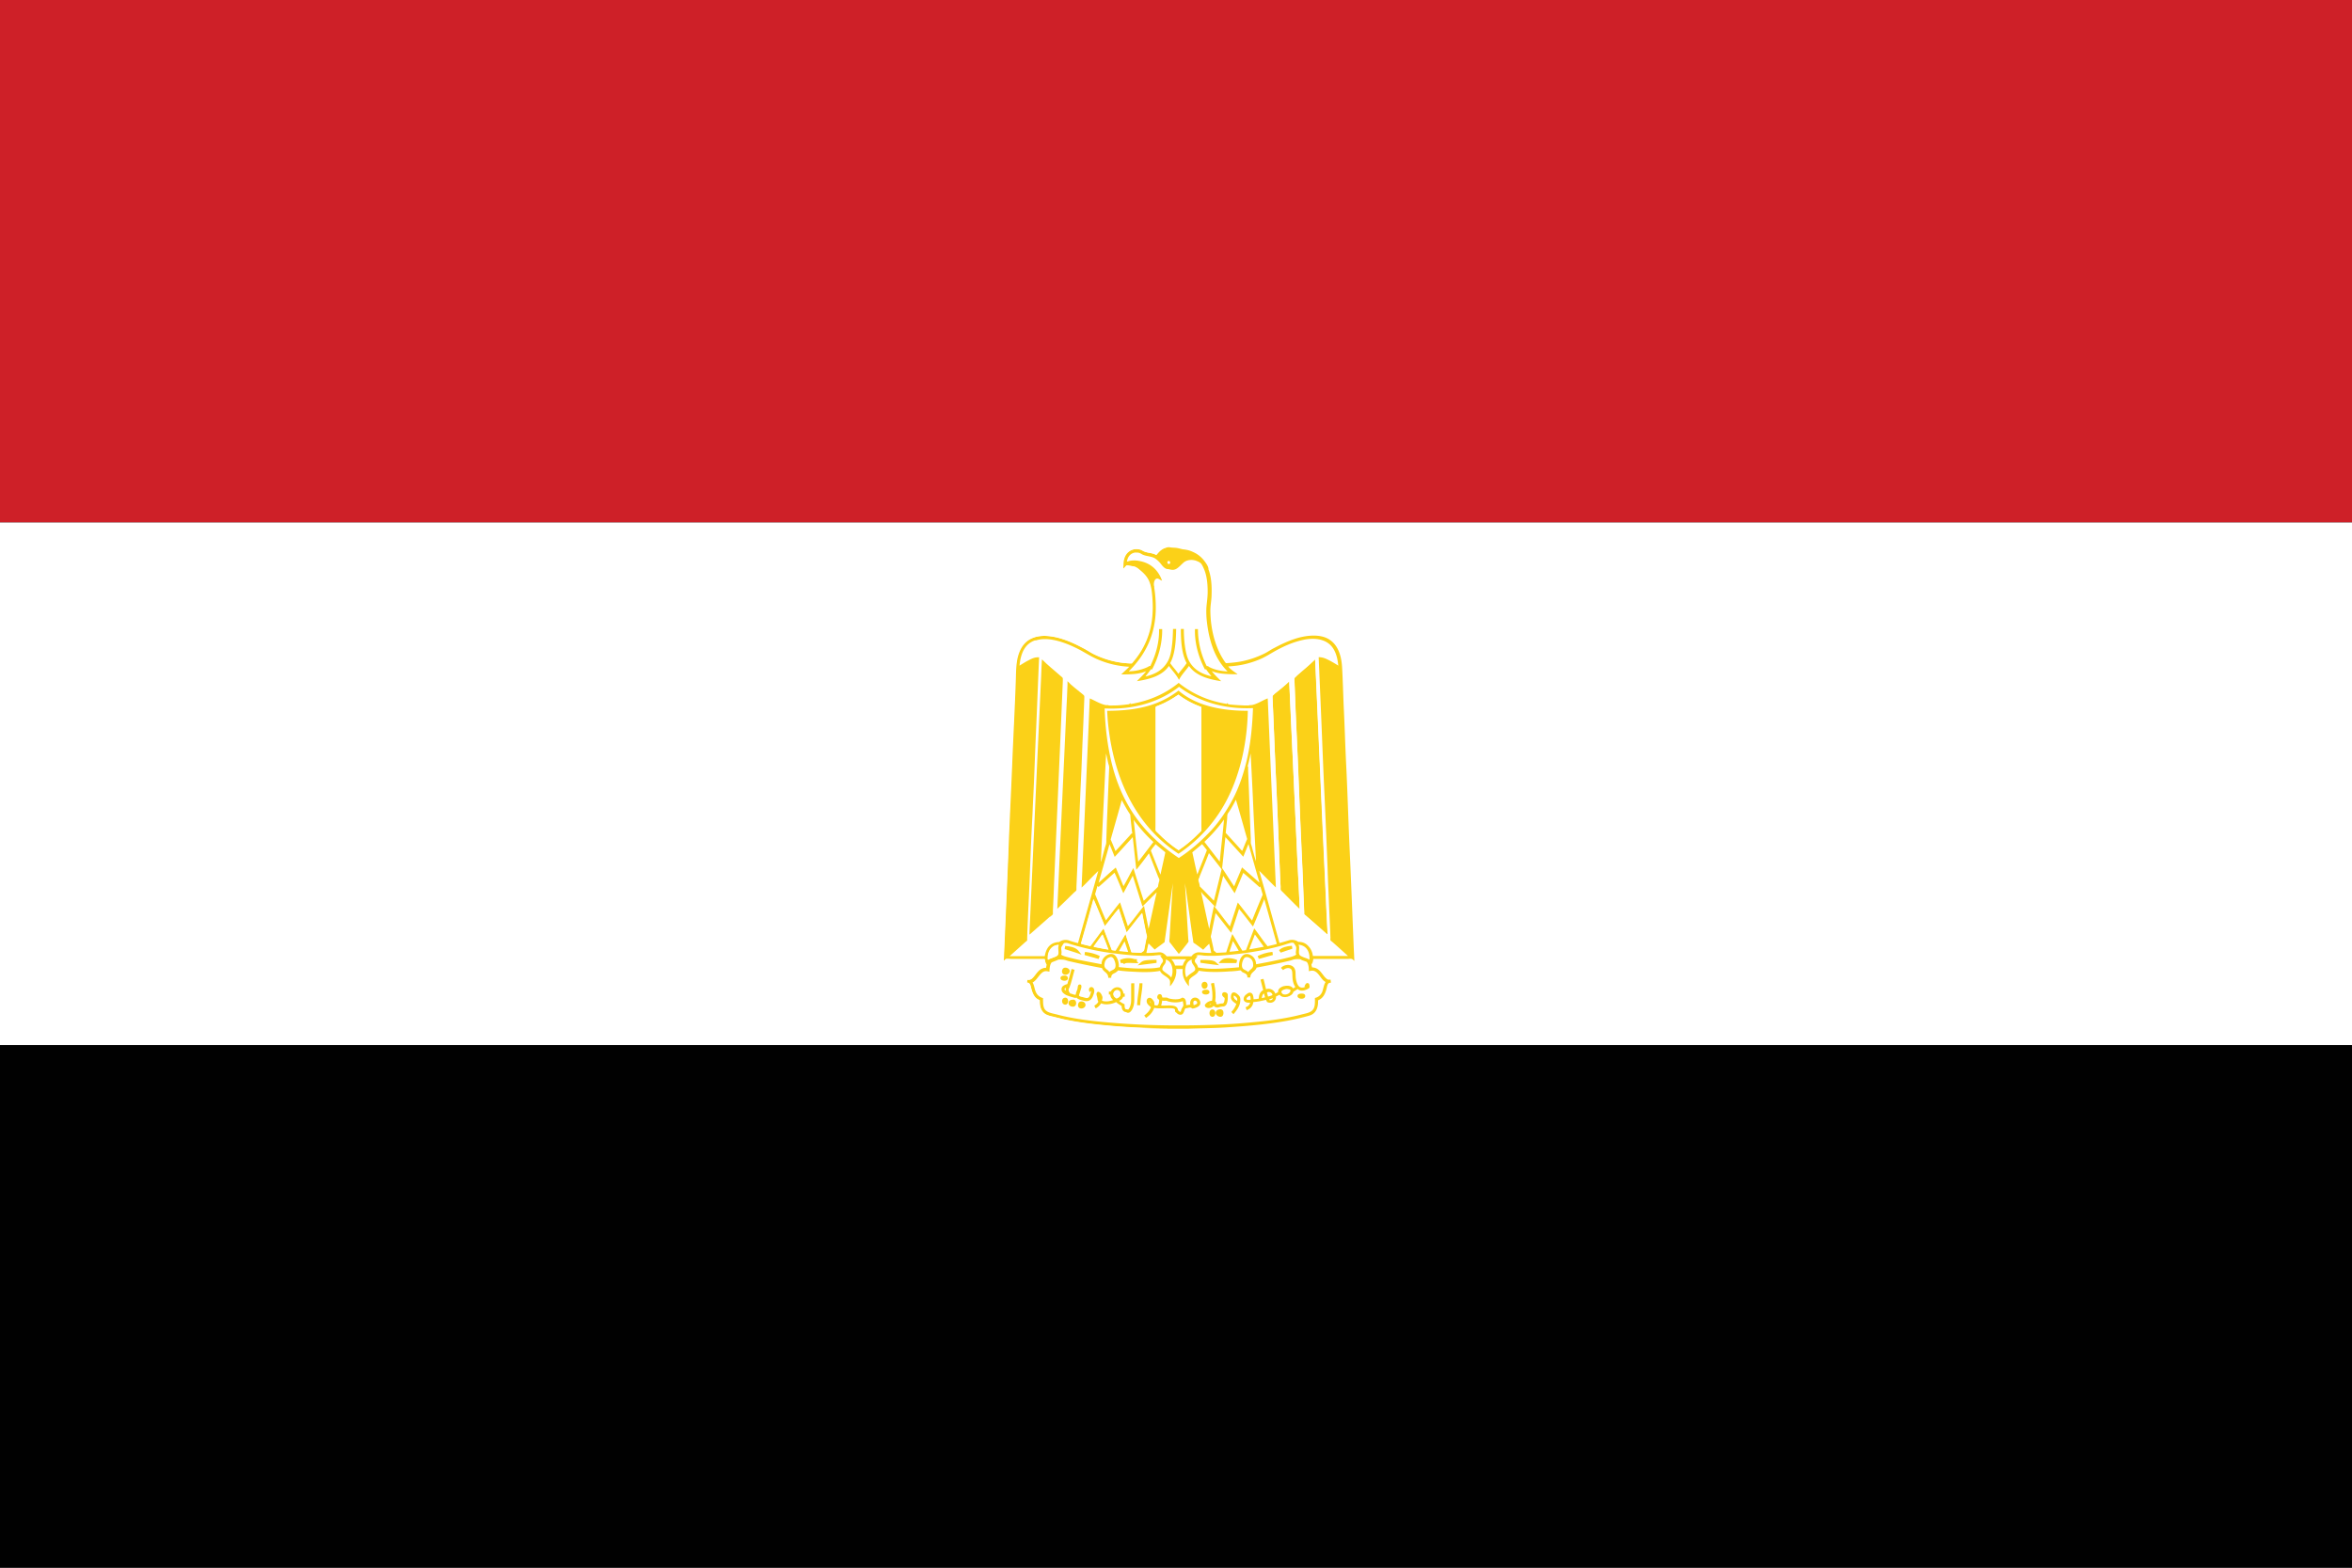 <svg id="Layer_2" data-name="Layer 2" xmlns="http://www.w3.org/2000/svg" viewBox="0 0 150 100"><rect x="0" y="0" width="150" height="100" fill="#333333" stroke="none"/><defs><style>.cls-2{fill:#fff}.cls-3{fill:#fbd118}</style></defs><g id="Layer_1-2" data-name="Layer 1"><path fill="#ce2028" d="M0 0h150v33.33H0z"/><path class="cls-2" d="M0 33.33h150v33.33H0z"/><path fill="#010101" d="M0 66.67h150V100H0z"/><path class="cls-2" d="M74.99 34.95c-.15-.02-.3-.02-.43-.04h11.76v26.31c-.02-.29-.03-.6-.04-.9-.1-2.13-.16-4.14-.26-6.22-.09-1.76-.13-3.6-.22-5.37-.06-1.2-.09-2.36-.15-3.56-.05-.87-.06-1.8-.11-2.63-.06-.92-.39-1.64-1.14-1.89-.55-.19-1.22-.09-1.74.07s-.99.38-1.42.61c-.22.12-.42.26-.65.37-.46.23-.94.4-1.52.51-.28.05-.58.08-.88.1h-.04c-.03 0-.08-.08-.11-.12-.1-.14-.19-.3-.26-.44-.31-.62-.53-1.36-.61-2.19-.03-.28-.04-.55-.02-.82.02-.28.06-.55.07-.83.02-.59-.03-1.15-.21-1.61.04-.02.02-.05 0-.07-.03-.1-.08-.17-.12-.25-.2-.31-.42-.54-.75-.71-.17-.09-.34-.16-.54-.19-.07-.01-.14-.01-.22-.03-.13-.03-.26-.08-.4-.09zm11.34 30.66H75.75c.83-.02 1.56-.03 2.37-.08 1.7-.11 3.5-.26 5.05-.67.18-.05.35-.08.49-.16.28-.16.4-.48.38-.9.32-.13.46-.41.55-.78.02-.1.05-.26.13-.31.04-.03.1-.02.14-.04 0-.06-.01-.12-.02-.19-.06 0-.1.02-.15 0a.546.546 0 01-.25-.2c-.21-.25-.36-.57-.78-.58 0-.06-.04-.12-.04-.18 0-.02.03-.05.04-.08.04-.09.06-.18.08-.28h2.14c.11 0 .22-.02.31 0 .06.01.11.1.16.13v4.31z"/><path class="cls-3" d="M82.55 43.26l.16-.16c.28-.25.57-.48.84-.73.11-.1.23-.22.33-.31.22 4.78.42 9.49.64 14.26.05 1.05.09 2.1.15 3.15 0 .05.01.12 0 .14 0 .02 0 .01-.02 0-.12-.09-.24-.22-.35-.31-.35-.31-.67-.59-1.03-.9-.03-.03-.08-.07-.09-.08v-.12c-.04-.95-.07-1.8-.11-2.71-.1-2.13-.2-4.43-.28-6.58-.06-1.56-.15-3.12-.2-4.7 0-.23-.02-.47-.03-.71 0-.08-.02-.17 0-.23z"/><path class="cls-2" d="M82.96 63.38c-.11.01-.21.05-.22.16 0 .2.46.24.49.02.02-.15-.12-.2-.27-.18zm-3.45.03c-.1.06-.21.18-.2.32.01.19.21.25.43.23-.03.17-.14.26-.29.31.02.07.04.13.07.19.22-.09.39-.24.42-.52.28-.02.55-.08.81-.14.02.05.04.09.07.14.28.13.59-.03.57-.36.08-.03.15-.07.22-.11.23.3.82.12.89-.19.09-.05.18-.12.27-.17.13.13.41.1.57.03.04-.02.17-.09.18-.12.02-.06 0-.18-.02-.23a.111.111 0 00-.14-.06c-.09.03-.1.12-.16.19 0 .02.06.02.05.05-.15.07-.31.06-.4-.03-.09-.09-.15-.24-.18-.4-.03-.17-.03-.35-.04-.53 0-.12-.06-.23-.12-.3-.19-.22-.64-.16-.81.05.05.04.09.09.14.14.12-.11.36-.2.5-.07.12.11.08.39.1.59.02.15.06.31.11.44 0 .02.07.1.07.12 0 0-.05.04-.07.05-.03.02-.06.03-.07.04-.08-.13-.25-.19-.45-.17-.2.01-.44.12-.5.29-.01.03-.02.08-.01.12-.06.03-.12.07-.18.09-.05-.21-.34-.38-.59-.28-.05-.22-.1-.44-.16-.66-.06.02-.13.03-.19.05.06.22.11.45.17.67-.19.09-.28.29-.28.54-.11.02-.21.03-.33.04 0-.18-.04-.41-.23-.42-.1 0-.15.05-.21.09zm-.78-.1c-.19-.06-.24.17-.24.3 0 .22.21.33.35.43-.08.2-.18.37-.32.51.04.05.09.1.14.14.17-.21.4-.49.43-.85 0-.11 0-.2-.04-.27a.753.753 0 00-.32-.26zm-.9 1.07c-.12 0-.21.04-.25.1-.16.21.12.43.32.37.14-.05.16-.29.08-.4a.193.193 0 00-.15-.07zm-.52 0c-.22 0-.23.4-.05.46.3.1.36-.48.05-.46zm-.46-.3c-.01.31.47.24.56.07.05.06.14.1.24.11.07 0 .14-.03.21-.05.07-.01.14 0 .2-.02.17-.05.23-.24.25-.45 0-.11.02-.22 0-.32-.02-.17-.36-.22-.36 0 0 .09.05.13.09.17.02.02.06.04.07.07v.09c-.01.09-.02.2-.08.23-.05.04-.11 0-.2.03-.08.01-.2.1-.25.01-.02-.03-.01-.05-.01-.1-.02-.03-.05-.03-.06-.06.06-.34.02-.72-.05-1.05 0-.05-.01-.1-.04-.13-.06.02-.12.03-.18.05.08.32.13.72.07 1.09-.21.02-.34.12-.45.25zm-.06-1.46c-.26.03-.2.54.09.43.19-.07.16-.47-.09-.43zm-.13.65c0 .2.43.21.47.04.03-.14-.1-.2-.24-.19-.11.01-.23.04-.23.15zm-3.71 1.52l.12.15c.22-.16.42-.35.52-.64.34.07.79 0 1.16.03.07 0 .15.03.17.09.01.03 0 .06 0 .1.01.04.09.09.12.12.06.05.13.11.23.1.21-.02.2-.27.31-.41.13 0 .24-.08.36-.04.03 0 .06.04.08.05.08.01.17-.03.23-.05.13-.06.26-.13.28-.26.03-.23-.19-.45-.43-.37-.15.04-.25.23-.21.44-.09 0-.17.02-.26.03-.01-.22-.02-.49-.27-.48-.1.11-.34.11-.52.1-.13 0-.24-.02-.34-.06-.03-.01-.06-.04-.09-.04-.12-.02-.22.01-.31-.02 0-.13-.06-.22-.18-.2-.08 0-.17.13-.12.26.02.04.09.06.1.1v.11c-.01.1-.04.22-.11.24-.06.02-.12 0-.19-.02 0-.03.01-.1 0-.15-.02-.1-.13-.26-.22-.29-.15-.07-.27.03-.27.17 0 .2.16.3.27.41-.08.25-.26.41-.45.55zm-.28-2.07c-.02.43-.13.9-.15 1.39h.2c0-.47.13-.92.14-1.4h-.19zm-2.79 1.6c.14-.07.25-.18.34-.31.29.13.73.03.95-.08.1.1.23.17.35.25 0 .17.05.29.16.35.04.03.1.03.15.05.02 0 .04.03.07.03.08.01.14-.03.18-.06.17-.16.25-.45.25-.77v-1.05h-.2v.95c0 .16 0 .3-.04.43-.04.12-.08.23-.16.31-.04-.04-.09-.02-.13-.03-.1-.04-.09-.18-.09-.32-.12-.07-.25-.13-.35-.22.13-.05.21-.14.26-.26.03.01.09 0 .1 0v-.2h-.08c-.03-.17-.11-.33-.25-.38-.25-.1-.48.07-.56.25h-.12v.19h.09c0 .17.1.28.18.35-.2.09-.49.14-.71.04 0-.07.04-.14.03-.23 0-.05-.05-.14-.08-.19-.06-.11-.21-.21-.28-.08-.05.09 0 .19.03.31.02.11.02.2.07.25a.72.72 0 01-.26.26c.03.06.05.12.09.17zm-.95-.44c-.21.02-.23.36-.07.43.14.07.36-.05.36-.2 0-.15-.15-.24-.3-.23zm-.53-.11c-.13 0-.23.07-.25.16-.06.22.2.32.36.27.17-.07.16-.36 0-.43h-.11zm-.51-2.03c-.16.03-.22.28-.09.4.11.09.3.05.38-.06.14-.19-.07-.38-.29-.34zm.18 1.03c-.17.05-.36.12-.37.31-.02.22.21.35.35.42.11.05.21.07.34.11.1.03.18.06.26.03.1.12.26.14.43.19.29.1.49 0 .59-.24.04-.09.1-.26.11-.37.01-.17-.12-.31-.26-.24-.1.05-.12.23-.02.3.03 0 .07-.08.09-.07-.04.14-.07.29-.15.39-.1.12-.26.04-.41 0-.08-.02-.22-.06-.23-.11 0-.04.03-.11.05-.15.03-.11.06-.2.09-.3.03-.09.04-.23-.07-.24-.15-.02-.14.17-.16.27-.01.06-.05.13-.07.19-.01.04-.03.07-.03.1s0 .08-.03.1c-.14 0-.22-.07-.34-.09-.05-.06-.12-.15-.1-.25 0-.04.04-.09.06-.14.14-.34.22-.77.32-1.12-.06-.02-.12-.03-.19-.05-.09.32-.17.65-.27.96zm-.42-.32c.05.15.45.18.47-.03.01-.13-.08-.18-.2-.18-.13 0-.32.05-.26.21zm.25 1.19c-.23.03-.22.37-.05.43.31.11.36-.48.05-.43zm-1.87-.36c-.09-.2-.09-.46-.22-.63.15-.09.25-.23.38-.39.11-.13.23-.31.43-.33.1-.01.17.02.26.03 0-.21.03-.47.14-.59.13-.06.29-.12.41-.17.05-.03.27-.02.35 0 .09.01.19.05.3.08.68.17 1.45.32 2.15.45.08.26.4.28.4.62.06.01.13 0 .19 0 0-.21.12-.24.26-.32.07-.04.13-.09.18-.15.41.06.87.08 1.3.1.49.02.94 0 1.37-.07.08.19.26.28.42.39.08.06.16.12.2.21.04.09 0 .23.02.38.23-.24.45-.66.39-1.1.11 0 .27.01.42 0-.06.48.17.83.39 1.1 0-.18-.02-.34.05-.44.15-.21.49-.29.58-.55.6.11 1.35.09 2 .04.14 0 .34-.03.5-.04.06 0 .13-.03.16-.02.03 0 .07.07.11.1.13.09.35.11.33.35.05.01.16 0 .19 0 0-.32.32-.37.4-.63.7-.14 1.47-.28 2.16-.45.1-.03.2-.07.29-.08.08-.01.26-.02.33 0 .03 0 .07.03.1.05.07.03.14.05.22.08.03.01.1.04.11.05.11.14.14.36.12.58.1-.01.21-.06.32-.02.33.09.46.57.75.71-.12.18-.13.44-.22.64s-.23.32-.46.38c0 .25 0 .44-.05.6-.12.33-.51.37-.87.47-.87.22-1.89.37-2.86.46-.8.08-1.6.14-2.42.17-.75.03-1.59.05-2.46.05-1.77 0-3.24-.07-4.86-.22-.97-.09-1.98-.24-2.87-.46-.18-.05-.37-.08-.53-.14-.17-.06-.3-.16-.36-.31s-.06-.37-.06-.61c-.23-.07-.37-.18-.46-.39zm16.78-3.02c.47.04.74.4.7.95-.02 0-.05-.03-.08-.04-.08-.04-.19-.07-.29-.11-.08-.03-.21-.07-.25-.15-.1-.18.05-.44-.07-.65z"/><path class="cls-3" d="M83.24 63.56c-.03.22-.49.18-.49-.02 0-.12.1-.15.22-.16.16-.01.29.03.27.18zM81.15 44.4s.08-.1.12-.13c.14-.11.28-.23.41-.33.2-.17.38-.32.54-.48.08 1.81.16 3.67.25 5.44.1 2.11.19 4.29.29 6.34.04.83.09 1.69.12 2.51 0 .06.02.19 0 .23 0 .02-.02 0-.03-.02-.36-.34-.69-.69-1.04-1.04-.04-.04-.13-.12-.14-.16-.01-.06 0-.13 0-.2-.05-.96-.08-1.9-.12-2.84-.07-1.49-.13-3.07-.2-4.65-.07-1.49-.12-3.01-.19-4.48 0-.07-.02-.14 0-.19z"/><path class="cls-2" d="M81.57 60.61s.06.12.11.16c.25-.08.5-.17.75-.25l-.03-.19c-.33.02-.63.11-.82.28zm-.4.3l-.03-.2c-.37.03-.66.14-.94.26.02.07.05.12.07.19.3-.08.59-.17.89-.25zm-3.4.45s-.05.04-.04.05h1.12c.01-.06.03-.12.05-.19-.25-.12-.73-.18-.97-.02-.06.04-.11.11-.16.15zm-1.21-.14v.19c.4.05.84.11 1.22.16-.11-.08-.19-.19-.31-.25s-.27-.07-.42-.08c-.15-.01-.31-.02-.48-.01zm-.26.26c-.04-.06-.11-.12-.11-.19-.01-.14.12-.21.17-.32h-.1c.15-.09.37-.03.56-.02.41.02.79.01 1.17-.02 1.27-.09 2.55-.29 3.67-.6.23-.07.45-.14.66-.2h.17c.03.02.08.1.1.13.04.06.07.12.08.21 0 .12-.06.29 0 .41-.17.12-.38.15-.59.21-.63.15-1.31.28-1.97.41 0-.19-.07-.34-.18-.46-.13-.14-.39-.28-.6-.15-.22.13-.32.44-.31.8-.4.05-.83.08-1.28.09-.48.02-.93 0-1.34-.08a.784.784 0 00-.09-.21zm6.01 1.66c.03.2-.3.37-.49.26-.04-.02-.1-.09-.09-.15 0-.11.27-.18.38-.18.09 0 .16.02.21.06z"/><path class="cls-3" d="M81.68 60.77s-.07-.11-.11-.16c.19-.18.49-.26.82-.28.02.06.02.13.03.19-.25.08-.5.16-.75.25z"/><path class="cls-2" d="M82.71 43.1s-.14.11-.16.16c-.01.06 0 .16 0 .23l.03.71c.06 1.58.14 3.14.2 4.7.09 2.15.18 4.45.28 6.58.04.91.07 1.76.11 2.71v.12c0 .02.06.06.09.08.36.31.68.59 1.03.9.11.09.23.22.35.31.02.01.01.02.02 0v-.14c-.06-1.06-.1-2.1-.15-3.15-.23-4.77-.42-9.49-.64-14.26-.1.09-.22.21-.33.31-.27.25-.56.48-.84.73zm-1.43 1.17s-.12.1-.12.13v.19c.07 1.47.12 2.99.19 4.48.08 1.58.14 3.16.2 4.65.04.94.07 1.89.12 2.84v.2c0 .03.1.12.14.16.35.35.68.69 1.04 1.04.01.01.02.04.03.02.01-.03 0-.17 0-.23-.03-.82-.08-1.69-.12-2.51-.1-2.06-.19-4.23-.29-6.34-.08-1.77-.16-3.63-.25-5.44-.16.17-.34.32-.54.48-.13.1-.28.22-.41.33zM67.47 57.96c.36-.34.71-.68 1.06-1.03.05-.04.14-.12.15-.16.01-.05 0-.13 0-.19.02-.43.04-.92.06-1.36.07-1.49.12-3.04.19-4.63.05-1.05.09-2.07.13-3.06.03-.99.08-1.96.12-2.92 0-.07.02-.16 0-.21 0-.03-.09-.1-.12-.13-.33-.28-.68-.51-.95-.82-.01.06 0 .14 0 .22-.02.54-.05 1.04-.07 1.56-.09 1.83-.16 3.69-.25 5.46-.12 2.42-.21 4.84-.33 7.29.02 0 .02-.01.03-.02zm-1.82 1.65s.03-.01.04-.02l1.26-1.11c.04-.03.17-.12.18-.17.02-.06 0-.15 0-.23.03-.54.05-1.11.07-1.64.08-1.88.16-3.82.25-5.7.12-2.48.2-4.81.31-7.24 0-.08.02-.18 0-.24 0-.04-.1-.11-.15-.15-.4-.35-.82-.68-1.18-1.05-.02.34-.04.73-.05 1.09-.01.36-.03.71-.05 1.07-.24 4.99-.46 10.25-.7 15.39zM65 42.45c.08-.82.36-1.4 1.01-1.62.7-.24 1.55.03 2.14.27.31.13.6.27.88.43.28.15.55.32.85.46.6.28 1.29.47 2.1.51 0 .02-.03.04-.05.06-.14.14-.31.29-.45.43.59 0 1.12-.01 1.58-.2.02 0 0 .02-.02.03-.16.21-.39.42-.56.6.87-.13 1.63-.37 2.04-.97.22.3.48.55.64.89.17-.34.43-.59.64-.89.41.6 1.17.85 2.04.97.02 0-.01-.01-.02-.03-.18-.19-.4-.4-.57-.61.45.19 1.07.2 1.64.2-.02-.02-.05-.04-.07-.06-.18-.13-.4-.26-.52-.44.83-.04 1.51-.23 2.12-.5.3-.14.57-.31.85-.47.56-.32 1.16-.6 1.89-.74.38-.08.79-.08 1.14.04.66.22.94.79 1.02 1.61-.02 0-.04-.02-.06-.03-.16-.1-.33-.2-.5-.29-.2-.1-.4-.22-.69-.21.06 1.49.13 3.01.19 4.52.06 1.48.12 3.04.19 4.49.07 1.51.14 3.03.19 4.53l.09 2.26c.03.7.07 1.44.09 2.1v.15c.01.04.1.1.14.13.33.29.67.6.98.88H83.7c-.03-.26-.14-.47-.28-.62a.83.83 0 00-.63-.28c-.03 0-.1-.06-.14-.07a.606.606 0 00-.48-.03c-.2.07-.4.12-.6.17-.43-1.54-.86-3.06-1.29-4.59.01 0 .03.01.03.02.34.33.69.71 1.03 1.03-.09-2.04-.17-4.03-.26-6.02-.09-2.02-.17-4.02-.26-6.04-.32.11-.62.34-.99.42-.06.01-.11 0-.17.01-.03 0-.03.02-.06.02h-.26c-.24-.01-.46-.02-.69-.04-.11-.01-.23 0-.33-.04-.05-.01-.07-.06-.11-.08v.06c-1.27-.2-2.25-.69-3.07-1.34-.81.66-1.81 1.14-3.07 1.35-.02 0 0-.04 0-.06-.02 0-.03.02-.04.03-.05.05-.11.04-.21.06-.25.03-.53.05-.79.06-.11 0-.22.02-.33 0-.03 0-.03-.02-.06-.02-.07 0-.12 0-.18-.01-.36-.08-.67-.3-.99-.42-.17 4.04-.35 8.03-.52 12.06.01 0 .03-.01.03-.02.34-.32.66-.68 1-1 0 0 .01-.03.03-.02-.44 1.52-.86 3.05-1.29 4.59-.19-.05-.41-.11-.6-.18a.658.658 0 00-.6.11c-.57.02-.83.39-.92.9h-2.23s.03-.04.06-.06c.31-.27.6-.54.91-.82.04-.03.13-.09.14-.13v-.15c.05-1.44.14-2.86.18-4.35.04-1.12.09-2.25.15-3.41.02-.38.03-.75.05-1.1.07-1.53.12-3.01.19-4.5.07-1.55.12-3.03.19-4.54-.28-.02-.49.1-.69.2-.2.11-.38.22-.56.33z"/><path class="cls-3" d="M81.17 60.92c-.3.08-.59.17-.89.25-.02-.06-.05-.12-.07-.19.27-.12.57-.23.94-.26l.03.2z"/><path class="cls-2" d="M80.95 63.78s0-.02-.01-.03c.07-.04.17-.06.24-.09 0 .08-.11.15-.23.11zm.2-.32c-.09.04-.18.07-.28.09-.02-.09-.05-.17-.07-.26.12-.09.33 0 .35.16zm-.53-.09c.02.09.04.17.07.25-.07.01-.13.03-.2.05.02-.13.05-.25.14-.3zm-3.42-3.64c0-.05.03-.13.04-.19.08-.43.18-.89.26-1.3.03.01.05.04.07.06.3.39.62.8.93 1.18.17-.51.33-1.01.5-1.52.3.37.59.75.89 1.12l.72-1.74c.27.95.54 1.9.8 2.85-.19.06-.39.1-.59.15-.29-.37-.56-.77-.85-1.14-.18.46-.36.92-.53 1.39-.07.01-.16.03-.23.03-.22-.34-.42-.71-.64-1.06l-.39 1.17c-.19.02-.42.02-.61.03-.04-.02-.06-.05-.09-.07-.03-.03-.07-.04-.09-.08a.43.43 0 01-.02-.12c-.04-.18-.08-.36-.12-.55-.01-.07-.05-.15-.05-.22z"/><path class="cls-2" d="M80.59 60.39c-.3.06-.61.12-.94.17.12-.32.25-.63.36-.95.2.26.39.52.57.78zm-7.41-15.35c-.79.22-1.65.31-2.56.3.05 1.02.2 2.02.42 2.93.68 2.75 2.06 4.83 4.13 6.19 1.36-.9 2.43-2.11 3.18-3.63.74-1.5 1.2-3.42 1.24-5.49-1.84.01-3.4-.4-4.42-1.29-.28.21-.58.41-.92.58-.33.16-.69.31-1.06.41zm-2.38 3.29c-.21-.98-.33-2.06-.37-3.15 1.95.09 3.59-.48 4.73-1.37 1.14.88 2.74 1.47 4.73 1.37-.04 1.05-.13 2.1-.35 3.11-.21.97-.52 1.9-.93 2.68-.42.79-.9 1.5-1.49 2.12-.59.61-1.23 1.17-1.96 1.65-1.06-.72-2.02-1.57-2.76-2.62-.74-1.05-1.28-2.29-1.6-3.77zm8.98 5.12c-.07-1.41-.1-2.8-.17-4.26 0-.11-.02-.21 0-.31 0-.07.03-.14.05-.21.05-.2.1-.43.14-.63.05 1.12.12 2.28.17 3.45.05 1.13.12 2.29.17 3.43-.09-.27-.17-.58-.25-.88-.03-.1-.07-.19-.08-.29-.01-.1 0-.21 0-.31z"/><path class="cls-3" d="M82.1 63.08c-.11 0-.37.07-.38.18 0 .06.05.12.09.15.2.1.53-.06.49-.26-.05-.04-.11-.06-.21-.06zm-.92.59c-.07.03-.17.05-.24.09 0 0 .01.02.01.03.11.04.22-.03.23-.11zm-.03-.2c-.01-.16-.23-.25-.35-.16.02.09.05.17.07.26.1-.02.19-.06.28-.09zm-.47.15c-.02-.08-.05-.16-.07-.25-.09.05-.12.17-.14.3.07-.02.13-.03.2-.05zm-.98-.1s-.22.12-.19.21c.02.06.16.02.24.04 0-.09 0-.2-.05-.25zm.04.44c-.22.02-.42-.04-.43-.23 0-.14.1-.26.2-.32.06-.04.11-.1.21-.09.19.01.22.24.23.42.12 0 .22-.02.33-.04 0-.25.1-.45.28-.54-.06-.23-.11-.45-.17-.67.06-.02.12-.04.19-.05.06.22.11.44.16.66.25-.1.54.07.59.28l.18-.09c0-.04 0-.08.01-.12.06-.17.3-.28.5-.29.2-.02.37.04.45.17.02-.01.04-.02.07-.04.01-.01.06-.04.07-.05 0-.01-.06-.1-.07-.12-.06-.13-.1-.29-.11-.44-.02-.2.02-.48-.1-.59-.14-.12-.38-.04-.5.07-.04-.05-.09-.09-.14-.14.17-.21.61-.27.81-.05.06.07.11.18.12.3.01.18 0 .36.04.53.03.15.09.31.18.4.09.09.25.11.4.03 0-.03-.04-.02-.05-.05.06-.07.07-.17.16-.19.06-.01.12.02.14.06.02.04.04.17.02.23-.01.04-.15.1-.18.12-.16.08-.44.11-.57-.03-.09.05-.17.11-.27.17-.07.31-.67.49-.89.19-.07.04-.14.08-.22.11.02.33-.29.49-.57.36-.02-.04-.05-.09-.07-.14-.25.06-.53.12-.81.14-.03.28-.2.43-.42.52-.03-.06-.05-.12-.07-.19.15-.05.26-.14.29-.31z"/><path class="cls-2" d="M79.51 63.73c-.03-.09.14-.16.19-.21.05.04.06.16.05.25-.08-.01-.22.03-.24-.04zm-.29-2.02c-.07-.19.05-.55.17-.65a.17.17 0 01.13-.03c.15.02.32.15.36.32.01.05.02.1.02.16.03.25-.21.3-.31.48a.517.517 0 00-.18-.12c-.07-.04-.17-.08-.2-.17zm-.97-9.48c0-.1 0-.21.03-.3.02-.07.09-.15.14-.22.14-.22.28-.48.39-.7.25.83.47 1.68.72 2.51-.11.24-.21.5-.31.75-.05-.03-.09-.09-.14-.13-.3-.33-.62-.69-.92-1.01.03-.31.06-.59.09-.89z"/><path class="cls-3" d="M78.9 63.83c.04-.15-.09-.26-.2-.32-.04.18.09.26.2.32zm-.05.21c-.14-.1-.35-.21-.35-.43 0-.13.04-.35.24-.3.1.02.28.18.32.26.04.07.05.16.04.27-.02.36-.25.63-.43.85a.927.927 0 01-.14-.14c.14-.14.24-.31.32-.51z"/><path class="cls-2" d="M78.9 63.83c-.1-.06-.24-.14-.2-.32.11.06.23.17.2.32zm.09-3.18l-.59.06c.07-.22.15-.45.22-.68.13.2.25.41.37.62z"/><path class="cls-3" d="M77.24 64.05s-.09.03-.12.05c.05 0 .09-.02.12-.05zm-.39.03c.1-.13.23-.23.45-.25.06-.37 0-.77-.07-1.09.06-.02.12-.03.18-.05.03.03.03.09.04.13.07.33.1.71.05 1.05.02.03.05.03.06.06 0 .05 0 .07.01.1.05.08.18 0 .25-.01.09-.02.15.01.2-.03.05-.04.07-.14.08-.23 0-.03.01-.08 0-.09 0-.03-.05-.05-.07-.07-.04-.04-.09-.09-.09-.17 0-.21.33-.16.36 0 .01.09 0 .21 0 .32-.02.21-.07.4-.25.45-.06.01-.12 0-.2.02-.07.01-.14.05-.21.05-.1 0-.18-.04-.24-.11-.09.17-.58.23-.56-.07z"/><path class="cls-2" d="M78.69 56.53c-.26-.39-.52-.78-.77-1.17.07-.67.14-1.33.21-1.98.38.41.76.83 1.14 1.25.12-.27.22-.54.33-.81.24.81.46 1.64.7 2.45-.02 0-.04-.02-.07-.05-.34-.3-.7-.61-1.04-.91-.17.41-.34.81-.5 1.21z"/><path class="cls-3" d="M77.73 61.42s.02-.03.04-.05c.05-.05.1-.11.16-.15.24-.17.72-.1.97.02-.01.07-.03.13-.05.19h-1.12zm-1.18 0c0-.06.01-.12 0-.19.17 0 .33 0 .48.01.15.01.3.02.42.08s.2.18.31.25c-.38-.04-.82-.1-1.22-.16zM73.9 45s-.18.05-.19.09c-.01.04 0 .17 0 .25v7.38c0 .09-.01.19 0 .25.01.05.11.13.16.18.4.4.84.78 1.3 1.08.48-.32.9-.68 1.29-1.08.05-.05.15-.13.16-.19.01-.06 0-.16 0-.24V45.1c-.55-.2-1.04-.46-1.46-.79-.37.26-.8.51-1.26.69zm-3.28.34c.91 0 1.77-.08 2.56-.3.37-.1.74-.25 1.06-.41.34-.17.65-.37.92-.58 1.02.89 2.58 1.3 4.42 1.29-.04 2.07-.5 3.99-1.24 5.49a9.188 9.188 0 01-3.18 3.63c-2.06-1.36-3.44-3.43-4.13-6.19a15.1 15.1 0 01-.42-2.93zm7.28 19.51c-.19.06-.48-.16-.32-.37.04-.05.13-.1.25-.1.05 0 .11.02.15.07.08.11.06.35-.08.4z"/><path class="cls-2" d="M77.77 54.95c-.34-.41-.65-.84-.98-1.26.46-.44.88-.9 1.25-1.42-.07.87-.19 1.8-.27 2.68zm-1.19 1.95s.04.03.06.04c.29.29.58.61.87.89.16-.67.33-1.33.49-1.99.24.37.49.74.73 1.11.19-.42.37-.86.55-1.3.3.25.66.58.98.86l.06.06c.02 0 .03-.05.05-.05.05.17.1.34.15.52-.23.55-.46 1.1-.68 1.65-.31-.37-.6-.77-.91-1.15-.16.51-.33 1.01-.5 1.52-.01 0-.03-.02-.03-.03-.33-.41-.66-.86-.99-1.27l-.3 1.47c-.18-.78-.35-1.57-.52-2.35z"/><path class="cls-3" d="M77.26 64.85c-.18-.06-.17-.45.05-.46.3-.01.25.56-.05.46z"/><path class="cls-2" d="M77.12 64.09s.09-.06.12-.05c-.03.03-.07.04-.12.05zm-3.29-3.36c-.24.03-.45.04-.74.04.04-.2.09-.4.13-.59 0 0 .03.02.05.04l.34.34c.21-.16.42-.31.63-.47.17-1.26.35-2.53.53-3.77v-.02s0-.01 0 0c-.07 1.12-.14 2.3-.21 3.52 0 .09-.03.18-.01.24.01.05.11.16.15.2.15.19.31.38.45.58.18-.22.35-.44.54-.67.02-.03.06-.08.07-.1.01-.06 0-.16-.01-.23-.07-1.16-.13-2.38-.21-3.51.1.61.18 1.24.27 1.88.08.57.16 1.18.25 1.77 0 .04 0 .09.01.12.02.04.11.09.16.12.16.12.32.23.47.35.14-.12.26-.27.39-.38.05.19.09.39.13.59-.27 0-.5-.02-.73-.04-.2-.02-.34.05-.45.15-.03.02-.06.09-.1.1-.04.01-.13 0-.2 0h-1.16c-.07 0-.14.01-.19 0-.04 0-.08-.07-.11-.1a.583.583 0 00-.46-.15zm2.63-4.41c-.01-.06-.05-.14-.05-.2 0-.05.05-.15.08-.22.19-.49.41-1.03.6-1.5.27.34.54.68.81 1.03-.17.66-.33 1.33-.49 1.99-.01 0-.04-.02-.06-.04-.27-.28-.56-.59-.84-.85-.02-.07-.03-.14-.04-.21zM71.85 35.8c.05-.31.23-.55.57-.58.11 0 .2 0 .28.03.07.03.13.07.21.11.07.03.16.05.24.07.19.04.36.07.49.14.14.07.25.18.34.29.12.14.23.33.43.4.03 0 .06 0 .09.01.11.02.2.06.32.05.1 0 .2-.05.28-.11.15-.11.27-.25.41-.37.22-.19.59-.21.88-.06.09.04.17.09.23.15.08.09.14.24.19.37.16.4.22.87.22 1.41 0 .34-.05.66-.08 1-.02.32 0 .69.04 1 .16 1.31.58 2.36 1.31 3.09-.44-.02-.83-.11-1.15-.27-.04-.02-.09-.06-.13-.07h-.05c-.33-.64-.57-1.45-.56-2.36h-.19c-.02.99.28 1.89.64 2.58.03 0 .04-.02.07-.02.1.15.24.33.34.45-.67-.15-1.14-.45-1.43-.98-.14-.26-.21-.6-.26-.95-.05-.35-.06-.72-.07-1.09h-.19c0 .81.06 1.6.37 2.18-.16.24-.35.45-.53.68-.17-.24-.36-.44-.52-.68.31-.55.37-1.4.38-2.18-.04-.01-.15 0-.2 0 0 .35-.02.72-.07 1.08-.05.35-.11.69-.25.96-.29.53-.77.84-1.43.99-.02 0 .02-.03.03-.05.11-.12.22-.27.31-.41.03 0 .04.02.07.02.37-.7.66-1.57.65-2.58h-.2c.02.85-.21 1.61-.5 2.23-.02.04-.04.11-.06.12h-.01c-.03-.01-.12.05-.16.07-.32.15-.75.27-1.19.27 0-.02.02-.03.03-.04.94-.94 1.69-2.23 1.68-4.03 0-.41-.04-.85-.1-1.27 0-.03.03-.01.01-.04-.07-.17-.02-.49.15-.53.12-.03.24.11.34.13-.23-.66-.7-1.13-1.47-1.26-.19-.03-.42-.04-.6 0-.06.02-.12.05-.17.04z"/><path class="cls-3" d="M76.89 63.06c-.29.1-.36-.4-.09-.43.26-.03.28.36.09.43zm.24.26c-.04.17-.48.16-.47-.04 0-.11.12-.14.23-.15.14-.01.27.05.24.19z"/><path class="cls-2" d="M76.13 63.85c.08-.08.23 0 .21.12-.04.08-.13.11-.23.14-.02-.08-.05-.21.01-.26zm-.11-9.5c.21-.17.42-.36.62-.52.11.13.21.26.31.39-.2.52-.41 1.03-.61 1.55-.11-.47-.21-.95-.32-1.41zm-.04 7.7c-.14.09-.25.17-.33.28-.17-.43-.06-1.04.35-1.14-.05.18.06.3.14.41.04.06.09.15.07.24-.02.08-.16.16-.23.21zm-.86 2.38c-.04-.43-.64-.27-1.08-.3.04-.09.06-.2.07-.32.09.02.17 0 .27.01.04 0 .07.03.11.04.28.08.65.09.92-.02.03.08.05.18.04.27 0 .09-.1.17-.13.27-.02.07-.01.11-.07.15-.06-.02-.1-.07-.14-.11zm-.21-2.85c-.05-.17-.12-.31-.24-.4h.96c0 .01-.02.02-.03.04-.09.1-.16.24-.2.38h-.49zm-.34-25.63c-.14.06-.19-.17-.05-.19h.06c.05.02.07.15 0 .18zm-.45 25.89c-.02-.3.28-.34.21-.65.41.07.53.72.36 1.13-.01 0-.03-.02-.04-.03-.14-.17-.39-.27-.53-.45zm-.42-16.75s.16-.07.19-.09c.46-.18.89-.43 1.26-.69.42.33.91.59 1.46.79v7.62c0 .08.01.18 0 .24s-.11.14-.16.19c-.4.4-.82.76-1.29 1.08-.46-.3-.91-.68-1.3-1.08-.05-.05-.15-.13-.16-.18-.01-.06 0-.16 0-.25v-7.38c0-.08-.01-.21 0-.25zm-.86 16.25c-.11.06-.17.16-.27.23 0 0-.01 0 0 0 .41-.06.81-.1 1.22-.16v-.19c-.17 0-.34 0-.5.01-.16.02-.32.03-.43.1zm-.72-.21c-.26-.03-.51.01-.69.11.02.06.03.12.05.18.04 0 .1.01.14 0 .03.02.04.05.07.07.04-.03.1-.06.16-.07.22-.02.54.02.75 0-.01-.05-.08-.06-.09-.11-.01-.04 0-.08 0-.14-.16.02-.28-.04-.39-.05zm-2.95-.21c.3.08.59.17.89.25.02-.07.05-.12.07-.18-.27-.13-.57-.23-.94-.26-.02.06-.02.12-.03.2zm-.45-.35c-.18-.16-.49-.22-.78-.24v.01c0 .06-.02.12-.03.18.36.12.72.23 1.07.35 0-.01-.01-.02-.02-.03-.07-.09-.15-.2-.24-.28zm-.6.48c-.17-.05-.33-.08-.46-.17 0-.04.02-.07.02-.11 0-.12-.05-.26-.01-.37.02-.05.04-.09.08-.14.04-.06.06-.12.14-.13h.12c.11.03.22.07.33.1.78.24 1.59.43 2.5.54.89.11 1.74.22 2.71.17.06 0 .12 0 .18-.02.13-.01.25-.04.36.03-.03.01-.08 0-.11 0 .03.11.17.19.17.32 0 .07-.07.14-.11.2-.05.06-.07.13-.09.21-.4.09-.85.08-1.31.08s-.88-.06-1.31-.09c.03-.29-.08-.65-.28-.78-.23-.16-.53.02-.66.17-.1.12-.15.26-.16.43-.7-.14-1.43-.26-2.11-.44zm5.34-6.62s-.08-.15-.07-.19c0-.03.05-.07.07-.11.08-.1.16-.22.24-.3.2.18.41.35.62.52-.11.47-.21.94-.31 1.42-.17-.42-.36-.9-.54-1.34zm-1.03-.82c-.05-.44-.1-.88-.14-1.33.38.51.79.99 1.26 1.41-.32.42-.65.86-.97 1.26l-.15-1.34zm.99 10.38s-.09-.07-.09-.14c.04.03.07.08.09.14z"/><path class="cls-2" d="M71.13 55.32c-.37.31-.74.67-1.11.98.23-.83.47-1.65.7-2.48.12.26.23.54.33.81.39-.41.77-.84 1.15-1.26.09.66.15 1.4.23 2.08.23-.28.47-.61.71-.92.03-.04.06-.09.1-.12.19.49.38.98.58 1.48.03.06.08.15.08.2 0 .07-.03.15-.05.22 0 .03-.01.07-.02.11 0 .04 0 .08-.02.11-.01.03-.08.08-.11.12-.19.19-.38.37-.57.56-.08.08-.14.16-.23.22-.22-.7-.44-1.4-.66-2.09-.22.38-.41.78-.63 1.16-.16-.4-.33-.79-.49-1.19z"/><path class="cls-3" d="M76.35 63.98c.01-.12-.14-.2-.21-.12-.06.05-.03.18-.01.26.1-.03.19-.06.23-.14zm-2.23-.16c-.02.11-.03.23-.07.32.44.03 1.03-.12 1.08.3.04.04.08.09.14.11.05-.03.05-.08.07-.15.03-.1.12-.19.13-.27 0-.08-.02-.18-.04-.27-.26.11-.64.1-.92.02-.04 0-.08-.04-.11-.04-.1-.01-.17.01-.27-.01zm-.7.18c-.03-.05-.05-.1-.09-.14 0 .06.06.11.09.14zm-.47.8c.18-.15.37-.3.45-.55-.11-.11-.28-.2-.27-.41 0-.13.13-.24.27-.17.08.04.2.19.22.29v.15c.06.01.13.04.19.02.07-.02.1-.15.11-.24 0-.03.02-.09 0-.11-.01-.03-.08-.05-.1-.1-.05-.13.04-.26.12-.26.12-.02.17.07.18.2.09.03.2 0 .31.02.03 0 .06.03.09.04.1.03.21.05.34.06.18.01.42 0 .52-.1.26 0 .26.26.27.48.09-.01.17-.03.26-.03-.04-.21.06-.39.21-.44.24-.07.46.14.43.37-.02.13-.15.21-.28.26-.06.02-.15.06-.23.05-.03 0-.05-.04-.08-.05-.12-.03-.23.04-.36.04-.1.14-.09.4-.31.41-.1 0-.17-.04-.23-.1-.03-.03-.11-.08-.12-.12v-.1c-.02-.06-.1-.08-.17-.09-.38-.03-.82.04-1.16-.03-.1.29-.29.48-.52.64-.04-.05-.08-.11-.12-.15zm-.39-3.23c.1-.07.17-.17.27-.23.11-.07.27-.09.43-.1.16-.01.33-.02.5-.01v.19c-.41.06-.81.1-1.22.16zm-.04 2.54c.02-.49.12-.96.15-1.39h.19c0 .47-.13.93-.14 1.4h-.2zm-1.09-2.87c.18-.1.43-.14.69-.11.12.01.23.07.39.05 0 .05-.01.1 0 .14.01.05.08.06.09.11-.21.02-.53-.02-.75 0-.06 0-.12.04-.16.07-.03-.02-.05-.05-.07-.07-.04.01-.1 0-.14 0-.02-.06-.03-.12-.05-.18zm-.2 1.92c-.12.01-.24.13-.22.29 0 .05.04.11.07.14.04.04.09.07.13.1.11-.05.23-.1.25-.24.02-.16-.07-.3-.23-.29zm-1.01.85c-.09.13-.19.24-.34.31-.04-.05-.06-.12-.09-.17.11-.07.21-.14.26-.26-.05-.05-.05-.15-.07-.25-.02-.11-.08-.21-.03-.31.07-.14.22-.03.28.08.03.05.07.14.08.19.01.09-.02.16-.03.23.22.09.5.04.71-.04-.08-.08-.18-.18-.18-.35h-.09v-.19h.12c.08-.17.31-.34.56-.25.14.05.23.21.25.38h.08v.2h-.1a.42.42 0 01-.26.26c.1.09.23.16.35.22 0 .14 0 .29.09.32.04.01.09-.02.13.03.08-.08.13-.18.16-.31.04-.12.04-.27.04-.43v-.94c.07-.01.13-.01.2-.01v1.05c0 .32-.08.61-.25.77a.21.21 0 01-.18.06c-.03 0-.05-.02-.07-.03-.05-.02-.11-.02-.15-.05-.11-.07-.15-.19-.16-.35-.12-.08-.25-.15-.35-.25-.22.12-.66.21-.95.08z"/><path class="cls-2" d="M69.81 57.03l.15-.52c.02-.01.04.04.07.06.34-.3.68-.61 1.02-.91.19.43.37.88.56 1.31.2-.37.4-.74.6-1.12.21.65.41 1.31.62 1.96.3-.28.61-.62.91-.9-.17.77-.33 1.56-.52 2.33-.09-.49-.2-.97-.29-1.47-.35.42-.69.89-1.03 1.3-.16-.51-.33-1.01-.5-1.52-.3.37-.6.77-.9 1.15-.23-.55-.46-1.11-.69-1.67zm2.12 3.67c-.18 0-.4-.04-.59-.05.12-.21.24-.41.36-.62.08.22.15.45.23.67zm-.81-6.43c-.1-.24-.21-.52-.31-.75.23-.84.47-1.68.71-2.52.17.31.34.63.54.92.04.36.07.67.11 1.06 0 .04.03.13.02.15h-.04c-.04.02-.09.1-.13.14-.29.32-.61.67-.9.98zm-.04 9.32s-.06-.09-.07-.14c-.02-.16.1-.28.22-.29.16-.01.24.13.23.29-.02.14-.14.19-.25.24-.03-.02-.09-.06-.13-.1zm-.64-2.22c.04-.16.19-.32.36-.34.15-.02.22.11.27.24.07.16.1.43-.02.53-.1.08-.23.1-.31.2-.06-.16-.28-.18-.31-.37-.01-.07 0-.17.02-.25zm.01-7.32c-.08.29-.17.6-.24.89.1-2.26.22-4.58.33-6.88v-.02c.04.19.09.43.14.63.02.07.04.13.05.19v.3c-.05 1.1-.08 2.24-.14 3.35l-.03.93c0 .11 0 .21-.01.31-.01.09-.06.19-.08.29z"/><path class="cls-3" d="M83.51 61.21c.04-.55-.23-.91-.7-.95.11.2-.03.47.07.65.04.07.17.11.25.15.1.04.21.07.29.11.03.01.06.05.08.04zM79.6 48.89v.31c.07 1.46.1 2.85.17 4.26v.31c.01.09.06.19.08.29.08.3.16.61.25.88-.05-1.14-.12-2.3-.17-3.43-.05-1.17-.11-2.33-.17-3.45-.04.2-.09.43-.14.63-.02.07-.04.14-.05.21zm.06 11.67c.32-.05.63-.11.94-.17-.19-.26-.38-.53-.57-.78-.12.32-.24.63-.36.95zm-.26.51c-.13.1-.25.46-.17.65.03.09.13.13.2.17.07.04.12.06.18.12.1-.18.34-.23.31-.48 0-.06-.01-.12-.02-.16a.437.437 0 00-.36-.32c-.06 0-.1 0-.13.03zm-.99-.36c.2-.01.39-.04.59-.06-.12-.21-.24-.42-.37-.62-.07.23-.15.45-.22.68zm-.15-8.47l-.09.89c.3.32.62.68.92 1.01.04.05.08.1.14.13.1-.25.2-.51.31-.75-.24-.83-.47-1.68-.72-2.51-.11.22-.25.48-.39.7-.04.07-.12.16-.14.22-.03.09-.02.2-.03.3zm-.32 3.13c.26.39.51.78.77 1.17.16-.41.34-.8.5-1.21.34.3.7.61 1.04.91.02.02.04.05.07.05-.24-.81-.46-1.64-.7-2.45-.11.27-.22.55-.33.81-.38-.42-.76-.84-1.14-1.25-.07.65-.13 1.31-.21 1.98zm-.68 4.18c-.01.06-.04.14-.04.19 0 .06.04.14.05.22.04.19.08.36.12.55 0 .04.01.09.02.12s.06.05.09.08c.03.02.05.06.09.07l.61-.03c.13-.39.25-.78.39-1.17.22.35.41.71.64 1.06.06 0 .15-.02.23-.03.18-.46.35-.93.53-1.39.29.37.55.77.85 1.14.2-.05.4-.09.59-.15-.27-.95-.53-1.9-.8-2.85-.24.58-.47 1.17-.72 1.74-.3-.37-.58-.76-.89-1.12-.16.51-.33 1.02-.5 1.52-.31-.38-.62-.79-.93-1.18-.02-.02-.04-.05-.07-.06-.08.42-.18.88-.26 1.3zm.8-7.27c-.37.52-.8.99-1.25 1.42.33.42.65.85.98 1.26.08-.88.2-1.82.27-2.68zm-1.4 4.67s-.04-.05-.06-.04c.18.78.34 1.57.52 2.35.09-.49.19-.98.3-1.47.34.41.66.86.99 1.27 0 0 .02.03.03.03.17-.51.33-1.01.5-1.52.31.38.6.78.91 1.15.22-.55.45-1.11.68-1.65l-.15-.52c-.02 0-.03.05-.05.05l-.06-.06c-.32-.28-.68-.61-.98-.86-.18.43-.36.87-.55 1.3-.24-.37-.49-.74-.73-1.11-.16.66-.33 1.32-.49 1.99-.29-.29-.58-.6-.87-.89zm-.15-1.03c-.03.06-.08.16-.08.22s.03.14.05.2c.02.08.03.14.04.21.28.26.57.58.84.85.02.02.04.05.06.04.17-.66.33-1.33.49-1.99-.27-.35-.53-.69-.81-1.03-.18.47-.4 1.01-.6 1.5zm-.14 5.07c-.05.11-.18.18-.17.32 0 .07.07.13.11.19.05.07.08.13.09.21.41.08.86.1 1.34.08.44-.02.88-.05 1.28-.09-.02-.35.08-.66.31-.8.21-.12.48.02.6.15.11.12.17.27.18.46.66-.12 1.34-.25 1.97-.41.21-.05.43-.09.59-.21-.06-.11 0-.28 0-.41 0-.09-.04-.15-.08-.21-.02-.03-.07-.11-.1-.13a.485.485 0 00-.17 0c-.22.06-.44.14-.66.2-1.12.31-2.4.51-3.67.6-.38.03-.77.04-1.17.02-.2-.02-.42-.08-.56.02h.1zm.29-7.14c-.2.17-.42.35-.62.52.11.47.2.95.32 1.41.2-.51.41-1.03.61-1.55-.1-.13-.2-.26-.31-.39zm-1 8.5c.09-.11.2-.19.33-.28.07-.05.21-.13.23-.21.02-.09-.03-.18-.07-.24-.07-.12-.19-.23-.14-.41-.41.1-.52.71-.35 1.14zm0-1.16h-.96c.11.1.19.24.24.4h.49c.04-.14.11-.28.2-.38.01-.01.04-.02.03-.04zm-1.13-25.41c-.14.02-.08.24.05.19.08-.03.05-.16 0-.18a.064.064 0 00-.06 0zm-.19 25.43c.07.3-.23.35-.21.65.14.18.39.28.53.45.01.02.03.04.04.03.18-.41.05-1.06-.36-1.13zm-.87-7.06s-.07.08-.07.11c0 .04.06.14.07.19.18.44.36.92.54 1.34.1-.47.21-.94.31-1.42-.21-.18-.42-.34-.62-.52-.07.09-.16.2-.24.3zm-.23 6.05c-.05.2-.09.39-.13.59.28 0 .49-.02.74-.04.22-.03.35.05.46.15.03.02.07.09.11.1.05.01.13 0 .19 0h1.16c.07 0 .16.01.2 0 .04 0 .07-.07.1-.1.11-.09.25-.17.45-.15.24.02.47.04.73.04-.04-.2-.09-.4-.13-.59-.13.11-.26.26-.39.38-.15-.12-.31-.23-.47-.35-.04-.03-.14-.08-.16-.12 0-.03 0-.08-.01-.12-.09-.58-.17-1.19-.25-1.77-.09-.64-.17-1.27-.27-1.88.07 1.13.14 2.35.21 3.51 0 .08.03.17.01.23 0 .02-.05.06-.07.1-.18.23-.35.45-.54.67-.15-.19-.3-.38-.45-.58-.03-.04-.13-.15-.15-.2-.01-.06 0-.15.01-.24.07-1.22.14-2.4.21-3.52v.02c-.18 1.24-.35 2.5-.53 3.77-.21.16-.42.31-.63.47l-.34-.34c-.01-.01-.04-.04-.05-.04zm.32-6.49c-.47-.43-.88-.9-1.26-1.41.05.45.1.89.14 1.33l.15 1.34c.32-.4.64-.84.97-1.26zm-1.12-18.47c-.34.03-.52.27-.57.58.06 0 .11-.03.17-.04.18-.04.41-.04.6 0 .77.13 1.24.61 1.47 1.26-.11-.03-.23-.16-.34-.13-.17.04-.22.36-.15.53.01.03-.02 0-.01.04.07.42.1.86.1 1.27.01 1.8-.74 3.09-1.68 4.03-.01 0-.04.02-.03.04.43 0 .87-.12 1.19-.27.05-.03.13-.08.16-.07h.01c.02-.01.04-.08.06-.12.29-.62.52-1.38.5-2.23h.2c.01 1.01-.28 1.89-.65 2.58-.03 0-.04-.02-.07-.02-.09.14-.21.28-.31.41-.01.01-.04.05-.03.05.66-.15 1.14-.45 1.43-.99.14-.26.21-.6.25-.96.05-.36.06-.72.07-1.08h.2c-.01.77-.07 1.62-.38 2.18.16.24.36.44.52.68.18-.23.37-.44.53-.68-.31-.57-.37-1.37-.37-2.18h.19c0 .37.02.74.07 1.09.05.35.12.69.26.95.29.53.77.83 1.43.98-.1-.13-.25-.3-.34-.45-.03 0-.04.02-.07.02-.36-.69-.67-1.59-.64-2.58h.19c0 .91.24 1.72.56 2.36h.05c.04 0 .09.05.13.07.32.16.71.25 1.15.27-.74-.73-1.15-1.78-1.31-3.09-.04-.31-.06-.67-.04-1 .03-.34.08-.65.08-1 0-.54-.06-1.02-.22-1.41-.05-.12-.12-.27-.19-.37a.613.613 0 00-.23-.15c-.28-.14-.65-.12-.88.06-.14.12-.26.26-.41.37-.08.06-.17.1-.28.11-.12 0-.2-.03-.32-.05-.03 0-.06 0-.09-.01-.2-.07-.31-.26-.43-.4-.1-.11-.21-.21-.34-.29-.13-.07-.3-.1-.49-.14a1.37 1.37 0 01-.24-.07c-.07-.03-.14-.08-.21-.11-.08-.03-.17-.04-.28-.03zm-1.08 25.43c.18.01.4.05.59.05-.08-.22-.15-.45-.23-.67-.12.2-.24.41-.36.62zm-.53-7.13c.1.23.21.5.31.75.29-.31.61-.66.9-.98.04-.04.09-.12.13-.14h.04c0-.03-.01-.11-.02-.15-.04-.38-.08-.7-.11-1.06-.2-.29-.37-.61-.54-.92-.23.84-.47 1.67-.71 2.52zm4.35-9.72c-1.14.89-2.77 1.47-4.73 1.37.03 1.09.16 2.18.37 3.15.32 1.48.86 2.72 1.6 3.77.74 1.05 1.7 1.91 2.76 2.62.73-.47 1.37-1.03 1.96-1.65.59-.61 1.07-1.33 1.49-2.12.41-.78.72-1.71.93-2.68.22-1 .31-2.06.35-3.11-1.98.09-3.59-.5-4.73-1.37zm-4.36 17.23a.45.45 0 00-.36.34c-.02.08-.04.19-.02.25.04.19.25.22.31.37.08-.1.22-.12.31-.2.13-.1.09-.37.02-.53-.05-.13-.12-.25-.27-.24zm-.59-6.1c.08-.28.16-.6.24-.89.03-.1.07-.19.08-.29.01-.1 0-.21.01-.31l.03-.93c.05-1.11.09-2.25.14-3.35 0-.1.02-.21 0-.3 0-.06-.04-.13-.05-.19-.05-.2-.09-.44-.14-.63v.02c-.11 2.3-.23 4.62-.33 6.88zm-.18 1.37c.37-.31.74-.68 1.11-.98.16.39.33.79.49 1.19.22-.38.42-.78.63-1.16.22.7.44 1.4.66 2.09.08-.06.15-.14.23-.22.19-.19.38-.38.57-.56.03-.04.1-.09.11-.12.01-.03.01-.07.02-.11 0-.04.02-.08.02-.11.02-.07.05-.14.05-.22 0-.06-.06-.14-.08-.2-.2-.51-.39-.99-.58-1.48-.04.03-.07.08-.1.12-.23.31-.47.63-.71.92-.08-.68-.15-1.42-.23-2.08-.38.42-.76.84-1.15 1.26-.11-.28-.22-.55-.33-.81-.23.83-.47 1.66-.7 2.48zm.28 3.3c-.17.23-.34.47-.5.69-.02.03-.05.06-.06.1.31.05.61.12.93.17-.12-.32-.24-.64-.37-.95zm-.34-3.1l-.15.52c.23.56.45 1.12.69 1.67.3-.38.6-.78.9-1.15.17.51.33 1.01.5 1.52.35-.41.68-.87 1.03-1.3.09.49.2.97.29 1.47.18-.77.34-1.55.52-2.33-.3.28-.61.62-.91.9-.21-.65-.41-1.31-.62-1.96-.2.38-.4.75-.6 1.12-.19-.44-.36-.88-.56-1.31-.34.3-.67.61-1.02.91-.02-.02-.05-.07-.07-.06zm-1.04 3.69c.19.06.39.1.59.15.29-.38.56-.77.85-1.14.17.46.36.92.53 1.39l.23.03c.22-.35.42-.71.64-1.06.12.4.26.78.38 1.17.19.02.42.02.62.03.05-.06.14-.08.17-.15.03-.05.04-.15.05-.22.04-.17.06-.29.09-.45.02-.08.05-.16.05-.22 0-.05-.02-.12-.04-.18-.09-.43-.18-.9-.26-1.31-.34.4-.66.85-.99 1.24-.17-.5-.33-1.01-.5-1.52-.31.37-.59.76-.89 1.12-.24-.58-.47-1.16-.72-1.73-.26.95-.53 1.9-.8 2.84zm-1.26.21c-.03.11.02.25.01.37 0 .04-.02.07-.02.11.13.09.28.12.46.17.68.18 1.41.3 2.11.44 0-.17.06-.32.16-.43.13-.15.43-.32.66-.17.19.13.31.49.28.78.43.04.85.09 1.31.09s.91.01 1.31-.08c.02-.08.05-.14.09-.21.04-.06.11-.12.11-.2 0-.13-.13-.21-.17-.32h.11c-.11-.07-.23-.04-.36-.03-.06 0-.12.01-.18.02-.97.05-1.82-.06-2.71-.17-.9-.12-1.72-.31-2.5-.54-.11-.03-.22-.08-.33-.1h-.12c-.08.01-.1.07-.14.13-.03.05-.06.09-.08.14zm-.19-.14c-.45.03-.71.44-.66.95.09-.06.2-.09.32-.14.1-.04.26-.09.31-.17.09-.16-.02-.38.03-.55 0-.03.04-.08.02-.09h-.02zm-1.66 2.37c.12.18.13.43.22.63s.24.32.46.39c0 .25 0 .46.06.61.06.16.19.25.36.31.16.06.35.09.53.14.89.23 1.9.37 2.87.46 1.62.15 3.09.22 4.86.22.87 0 1.71-.02 2.46-.05.82-.03 1.62-.09 2.42-.17.97-.09 2-.24 2.86-.46.37-.1.76-.13.87-.47.06-.17.05-.36.05-.6.23-.06.37-.18.46-.38.08-.2.1-.46.22-.64-.29-.14-.42-.61-.75-.71-.11-.03-.21 0-.32.02.01-.22-.02-.44-.12-.58-.02-.02-.08-.04-.11-.05-.08-.03-.15-.05-.22-.08-.04-.02-.07-.05-.1-.05-.08-.02-.26-.01-.33 0-.09.01-.19.05-.29.08-.69.17-1.45.32-2.16.45-.08.26-.4.3-.4.63h-.19c.02-.25-.19-.26-.33-.35-.04-.03-.08-.1-.11-.1s-.11.01-.16.02c-.17.02-.36.04-.5.04-.65.05-1.4.07-2-.04-.1.26-.43.34-.58.55-.07.1-.04.27-.05.44-.22-.26-.45-.61-.39-1.1h-.42c.06.43-.16.86-.39 1.1-.01-.16.02-.29-.02-.38-.04-.09-.12-.15-.2-.21-.15-.11-.34-.2-.42-.39-.43.08-.88.09-1.37.07-.43-.02-.9-.04-1.3-.1-.05.06-.11.1-.18.15-.14.07-.27.11-.26.32h-.19c0-.34-.32-.36-.4-.62-.7-.13-1.47-.29-2.15-.45-.1-.03-.2-.07-.3-.08-.08-.01-.3-.02-.35 0-.12.06-.28.11-.41.17-.11.12-.14.38-.14.59-.09-.01-.16-.04-.26-.03-.19.02-.32.2-.43.33-.12.16-.23.3-.38.39zm.19-21.81c-.66.22-.93.8-1.01 1.62.18-.11.36-.23.56-.33.19-.1.4-.22.69-.2-.07 1.51-.12 2.99-.19 4.54-.07 1.49-.11 2.96-.19 4.5-.02.35-.03.72-.05 1.1a213.1 213.1 0 00-.15 3.41c-.05 1.49-.14 2.91-.18 4.35v.15c-.01.04-.1.09-.14.13l-.91.82c-.02.02-.06.04-.06.06h2.23c.09-.52.35-.88.92-.9.15-.12.39-.17.6-.11.19.07.41.13.6.18.43-1.54.86-3.06 1.29-4.59-.01-.01-.02.01-.03.02-.34.32-.67.69-1 1 0 0-.02.02-.03.02.17-4.02.35-8.02.52-12.06.32.13.63.34.99.42.07.02.12 0 .18.01.03 0 .03.02.06.02.11.01.22 0 .33 0 .26 0 .54-.03.79-.06.1-.01.16-.01.21-.06.01-.01.03-.04.04-.03 0 .02-.01.06 0 .06 1.26-.21 2.26-.69 3.07-1.35.82.65 1.8 1.14 3.07 1.34.01-.01 0-.04 0-.06.04.02.06.07.11.08.1.03.22.03.33.04.23.02.44.03.69.04h.26c.03 0 .03-.02.06-.02.07 0 .12 0 .17-.01.37-.08.67-.31.99-.42.09 2.02.17 4.02.26 6.04.09 1.99.17 3.98.26 6.02-.34-.32-.69-.7-1.03-1.03 0 0-.02-.03-.03-.02.44 1.52.86 3.05 1.29 4.59.21-.05.4-.11.6-.17.18-.05.34-.03.48.03.04.01.1.07.14.07.28 0 .48.11.63.28.14.15.25.36.28.62h2.24c-.31-.28-.65-.59-.98-.88-.04-.04-.13-.09-.14-.13-.01-.04 0-.1 0-.15-.02-.66-.06-1.4-.09-2.1-.03-.78-.07-1.52-.09-2.26-.06-1.49-.12-3.01-.19-4.53-.07-1.45-.13-3.01-.19-4.49-.06-1.52-.13-3.04-.19-4.52.29 0 .49.11.69.21.17.09.34.19.5.29.02 0 .04.04.06.03-.08-.82-.36-1.4-1.02-1.61-.35-.12-.76-.11-1.14-.04-.73.15-1.33.43-1.89.74-.28.16-.55.33-.85.47-.61.27-1.29.46-2.12.5.12.17.34.31.52.44.03.01.06.04.07.06-.57 0-1.19-.01-1.64-.2.16.21.38.42.57.61.01.01.04.02.02.03-.88-.13-1.63-.38-2.04-.97-.21.3-.47.55-.64.89-.17-.34-.43-.59-.64-.89-.41.6-1.16.84-2.04.97.17-.19.4-.39.56-.6 0-.02.04-.03.02-.03-.45.19-.99.2-1.58.2.14-.14.31-.29.45-.43.02-.02.05-.05.05-.06-.8-.04-1.5-.24-2.1-.51-.3-.14-.57-.3-.85-.46-.28-.16-.57-.3-.88-.43-.58-.24-1.44-.51-2.14-.27zm-1.85 20.34c-.07.01-.1.1-.16.13v-.06c.1-2.34.21-4.74.3-7.09.07-1.82.16-3.59.23-5.31.07-1.8.17-3.61.23-5.35.02-.61.01-1.26.19-1.78.17-.5.47-.88.97-1.05.56-.2 1.23-.09 1.74.06.53.16.99.38 1.42.61.22.12.42.26.65.37.67.33 1.49.6 2.44.61.72-.81 1.26-1.85 1.32-3.3.02-.35 0-.7-.03-1.05-.03-.35-.09-.68-.21-.94-.13-.27-.32-.46-.52-.63-.11-.09-.2-.18-.34-.24-.13-.05-.3-.05-.48-.1-.02 0-.02-.01-.04 0-.03.01-.1.1-.13.13l-.09.09c-.01 0-.01.03-.02 0-.02-.04 0-.18 0-.23 0-.53.23-.89.64-1a.75.75 0 01.42 0c.12.02.2.1.32.14.24.09.52.08.73.21.17-.21.37-.44.73-.49h.11c.13.03.28.02.43.04.14.02.27.06.4.09.07.01.15.01.22.03.2.03.38.11.54.19.33.17.56.41.75.71.05.07.09.15.12.25 0 .02.03.05 0 .07.18.46.23 1.02.21 1.61 0 .29-.05.56-.07.83-.02.27 0 .54.02.82.08.83.29 1.57.61 2.19.07.14.17.3.26.44.03.04.08.12.11.12h.04c.3-.02.6-.05.88-.1.58-.11 1.06-.29 1.52-.51.22-.11.42-.26.65-.37.43-.23.9-.45 1.42-.61.51-.15 1.19-.25 1.74-.07.75.25 1.08.97 1.14 1.89.05.83.07 1.76.11 2.63.06 1.2.09 2.35.15 3.56.09 1.77.14 3.61.22 5.37.1 2.09.17 4.09.26 6.22.01.3.03.6.04.9v.09s-.1-.12-.16-.13c-.08-.02-.2 0-.31 0h-2.14c-.02.1-.03.2-.08.28-.01.03-.04.05-.04.08 0 .06.03.12.04.18.42.01.57.33.78.58.07.08.15.17.25.2.05.01.09 0 .15 0 0 .07.02.13.02.19-.04.02-.1 0-.14.04-.08.05-.11.21-.13.31-.09.37-.23.65-.55.78.02.41-.1.74-.38.9-.14.08-.31.11-.49.16-1.55.41-3.34.56-5.05.67-.81.05-1.54.05-2.37.08h-1.16a46.9 46.9 0 01-4.65-.26c-.77-.08-1.56-.2-2.25-.36-.17-.04-.35-.09-.52-.13-.18-.04-.35-.08-.49-.16-.28-.17-.4-.48-.38-.9-.32-.11-.45-.4-.55-.77-.03-.11-.05-.25-.13-.31-.04-.03-.1-.03-.14-.04.01-.07.01-.12.03-.19.2.05.31-.09.41-.2.2-.24.36-.56.78-.57 0-.07.02-.13.03-.19-.06-.1-.1-.21-.11-.35h-2.15c-.1 0-.22-.02-.31 0z"/><path class="cls-2" d="M69.52 60.34c-.2-.05-.4-.09-.59-.15.27-.94.54-1.89.8-2.84.25.57.48 1.16.72 1.73.3-.36.58-.76.89-1.12.17.51.33 1.01.5 1.52.33-.4.65-.84.99-1.24.08.41.17.88.26 1.31.01.06.04.13.04.18 0 .06-.04.14-.05.22-.03.16-.06.28-.09.45-.01.07-.02.17-.05.22-.03.07-.12.09-.17.15l-.62-.03c-.12-.39-.26-.78-.38-1.17-.22.35-.42.71-.64 1.06-.08 0-.15-.02-.23-.03-.17-.46-.36-.92-.53-1.39-.29.37-.56.76-.85 1.14z"/><path class="cls-2" d="M70.67 60.56c-.32-.04-.62-.11-.93-.17 0-.04.04-.07.06-.1.16-.22.34-.46.5-.69.13.31.25.63.37.95z"/><path class="cls-3" d="M67.97 63.02c-.09.01-.08.15-.01.17 0-.06-.02-.12.01-.17zm.08.48c-.15-.07-.37-.2-.35-.42.01-.19.2-.26.37-.31.1-.31.18-.65.27-.96.06.02.13.04.19.05-.1.36-.19.78-.32 1.12-.02.05-.06.1-.06.14-.01.1.05.18.1.25.12.02.21.08.34.09.03-.03.02-.07.03-.1 0-.03.02-.06.03-.1.02-.06.06-.13.07-.19.02-.1 0-.29.16-.27.11.01.1.15.07.24-.03.1-.06.19-.09.3-.01.04-.05.12-.05.15 0 .06.14.1.23.11.15.04.31.12.41 0 .08-.1.1-.24.15-.39-.02-.01-.06.07-.09.07-.09-.07-.08-.25.02-.3.14-.07.27.07.26.24 0 .11-.07.27-.11.37-.11.23-.3.33-.59.24-.17-.05-.33-.07-.43-.19-.08.03-.17 0-.26-.03-.13-.04-.22-.06-.34-.11zm2.01-2.33c-.3-.08-.6-.17-.89-.25 0-.07.01-.14.03-.2.36.04.67.13.94.26-.02.06-.05.11-.07.18zm-2.63-3.19c.12-2.45.21-4.87.33-7.29.09-1.77.16-3.63.25-5.46.03-.52.05-1.02.07-1.56v-.22s0-.02 0 0c.27.3.62.54.95.82.04.03.11.09.12.13.01.05 0 .13 0 .21-.03.96-.08 1.93-.12 2.92-.03.99-.08 2.02-.13 3.06-.07 1.58-.12 3.14-.19 4.63-.02.44-.04.93-.06 1.36v.19c0 .05-.1.12-.15.16-.35.35-.7.69-1.06 1.03 0 0-.01.03-.03.02zm1.43 6.33c-.17-.07-.14-.41.07-.43.15-.02.3.07.3.23s-.22.27-.36.2zm-.35-.11c-.15.06-.41-.05-.36-.27.02-.09.12-.16.25-.16h.11c.16.07.17.36 0 .43z"/><path class="cls-3" d="M68.11 62.41c-.02.21-.42.18-.47.03-.05-.17.13-.21.26-.21.12 0 .21.05.2.18zm-.18-2.06v-.01c.29.02.6.08.78.24.08.07.16.19.24.28 0 .01.03.02.02.03-.36-.12-.71-.24-1.07-.35 0-.06.02-.12.03-.18z"/><path class="cls-2" d="M67.95 63.18c-.07-.02-.07-.16.01-.17-.03.05-.02.11-.01.17z"/><path class="cls-3" d="M67.8 62.13c-.13-.11-.07-.37.09-.4.21-.04.43.15.29.34-.07.1-.27.15-.38.06zm.06 1.94c-.17-.06-.18-.4.05-.43.31-.04.27.55-.05.43zm-.91-5.59l-1.26 1.11s-.03.03-.04.02c.24-5.14.46-10.4.7-15.39.02-.36.03-.71.05-1.07.01-.36.03-.75.05-1.09.36.36.78.7 1.18 1.05.05.04.14.11.15.15.01.06 0 .16 0 .24-.11 2.43-.19 4.76-.31 7.24-.09 1.87-.16 3.82-.25 5.7-.02.53-.04 1.1-.07 1.64v.23c-.01.05-.14.13-.18.17z"/><path class="cls-2" d="M67.14 61.08c-.12.04-.24.08-.32.14-.05-.51.22-.92.66-.95h.02c.02 0 0 .06-.02.09-.05.17.06.39-.03.55-.05.08-.2.13-.31.17zm-2.84-6.93c-.09 2.35-.2 4.75-.3 7.09V34.91h10.45c-.35.05-.56.27-.73.49-.2-.13-.49-.12-.73-.21-.12-.04-.2-.12-.32-.14a.989.989 0 00-.42 0c-.41.11-.64.46-.64 1 0 .05-.02.19 0 .23 0 .02.01 0 .02 0l.09-.09c.03-.03.1-.12.13-.13h.04c.17.05.34.05.48.1.14.06.23.15.34.24.21.18.39.36.52.63.12.26.18.59.21.94s.04.7.03 1.05c-.07 1.45-.61 2.48-1.32 3.3a5.73 5.73 0 01-2.44-.61c-.22-.12-.42-.26-.65-.37-.43-.23-.89-.45-1.42-.61-.51-.15-1.19-.26-1.74-.06-.5.18-.81.55-.97 1.05-.17.52-.17 1.17-.19 1.78-.06 1.74-.16 3.56-.23 5.35-.07 1.71-.15 3.48-.23 5.31zM64 61.3c.07-.03.09-.11.16-.13.09-.02.2 0 .31 0h2.15c.01.14.05.26.11.35 0 .06-.03.12-.03.19-.42.01-.58.33-.78.57-.09.11-.21.25-.41.2-.02.07-.02.12-.03.19.04 0 .11.01.14.04.08.06.11.2.13.31.09.37.22.66.55.77-.02.42.1.74.38.9.14.08.31.12.49.16.17.04.36.09.52.13.69.16 1.49.28 2.25.36 1.55.17 3.02.24 4.65.26H64v-4.31z"/></g></svg>